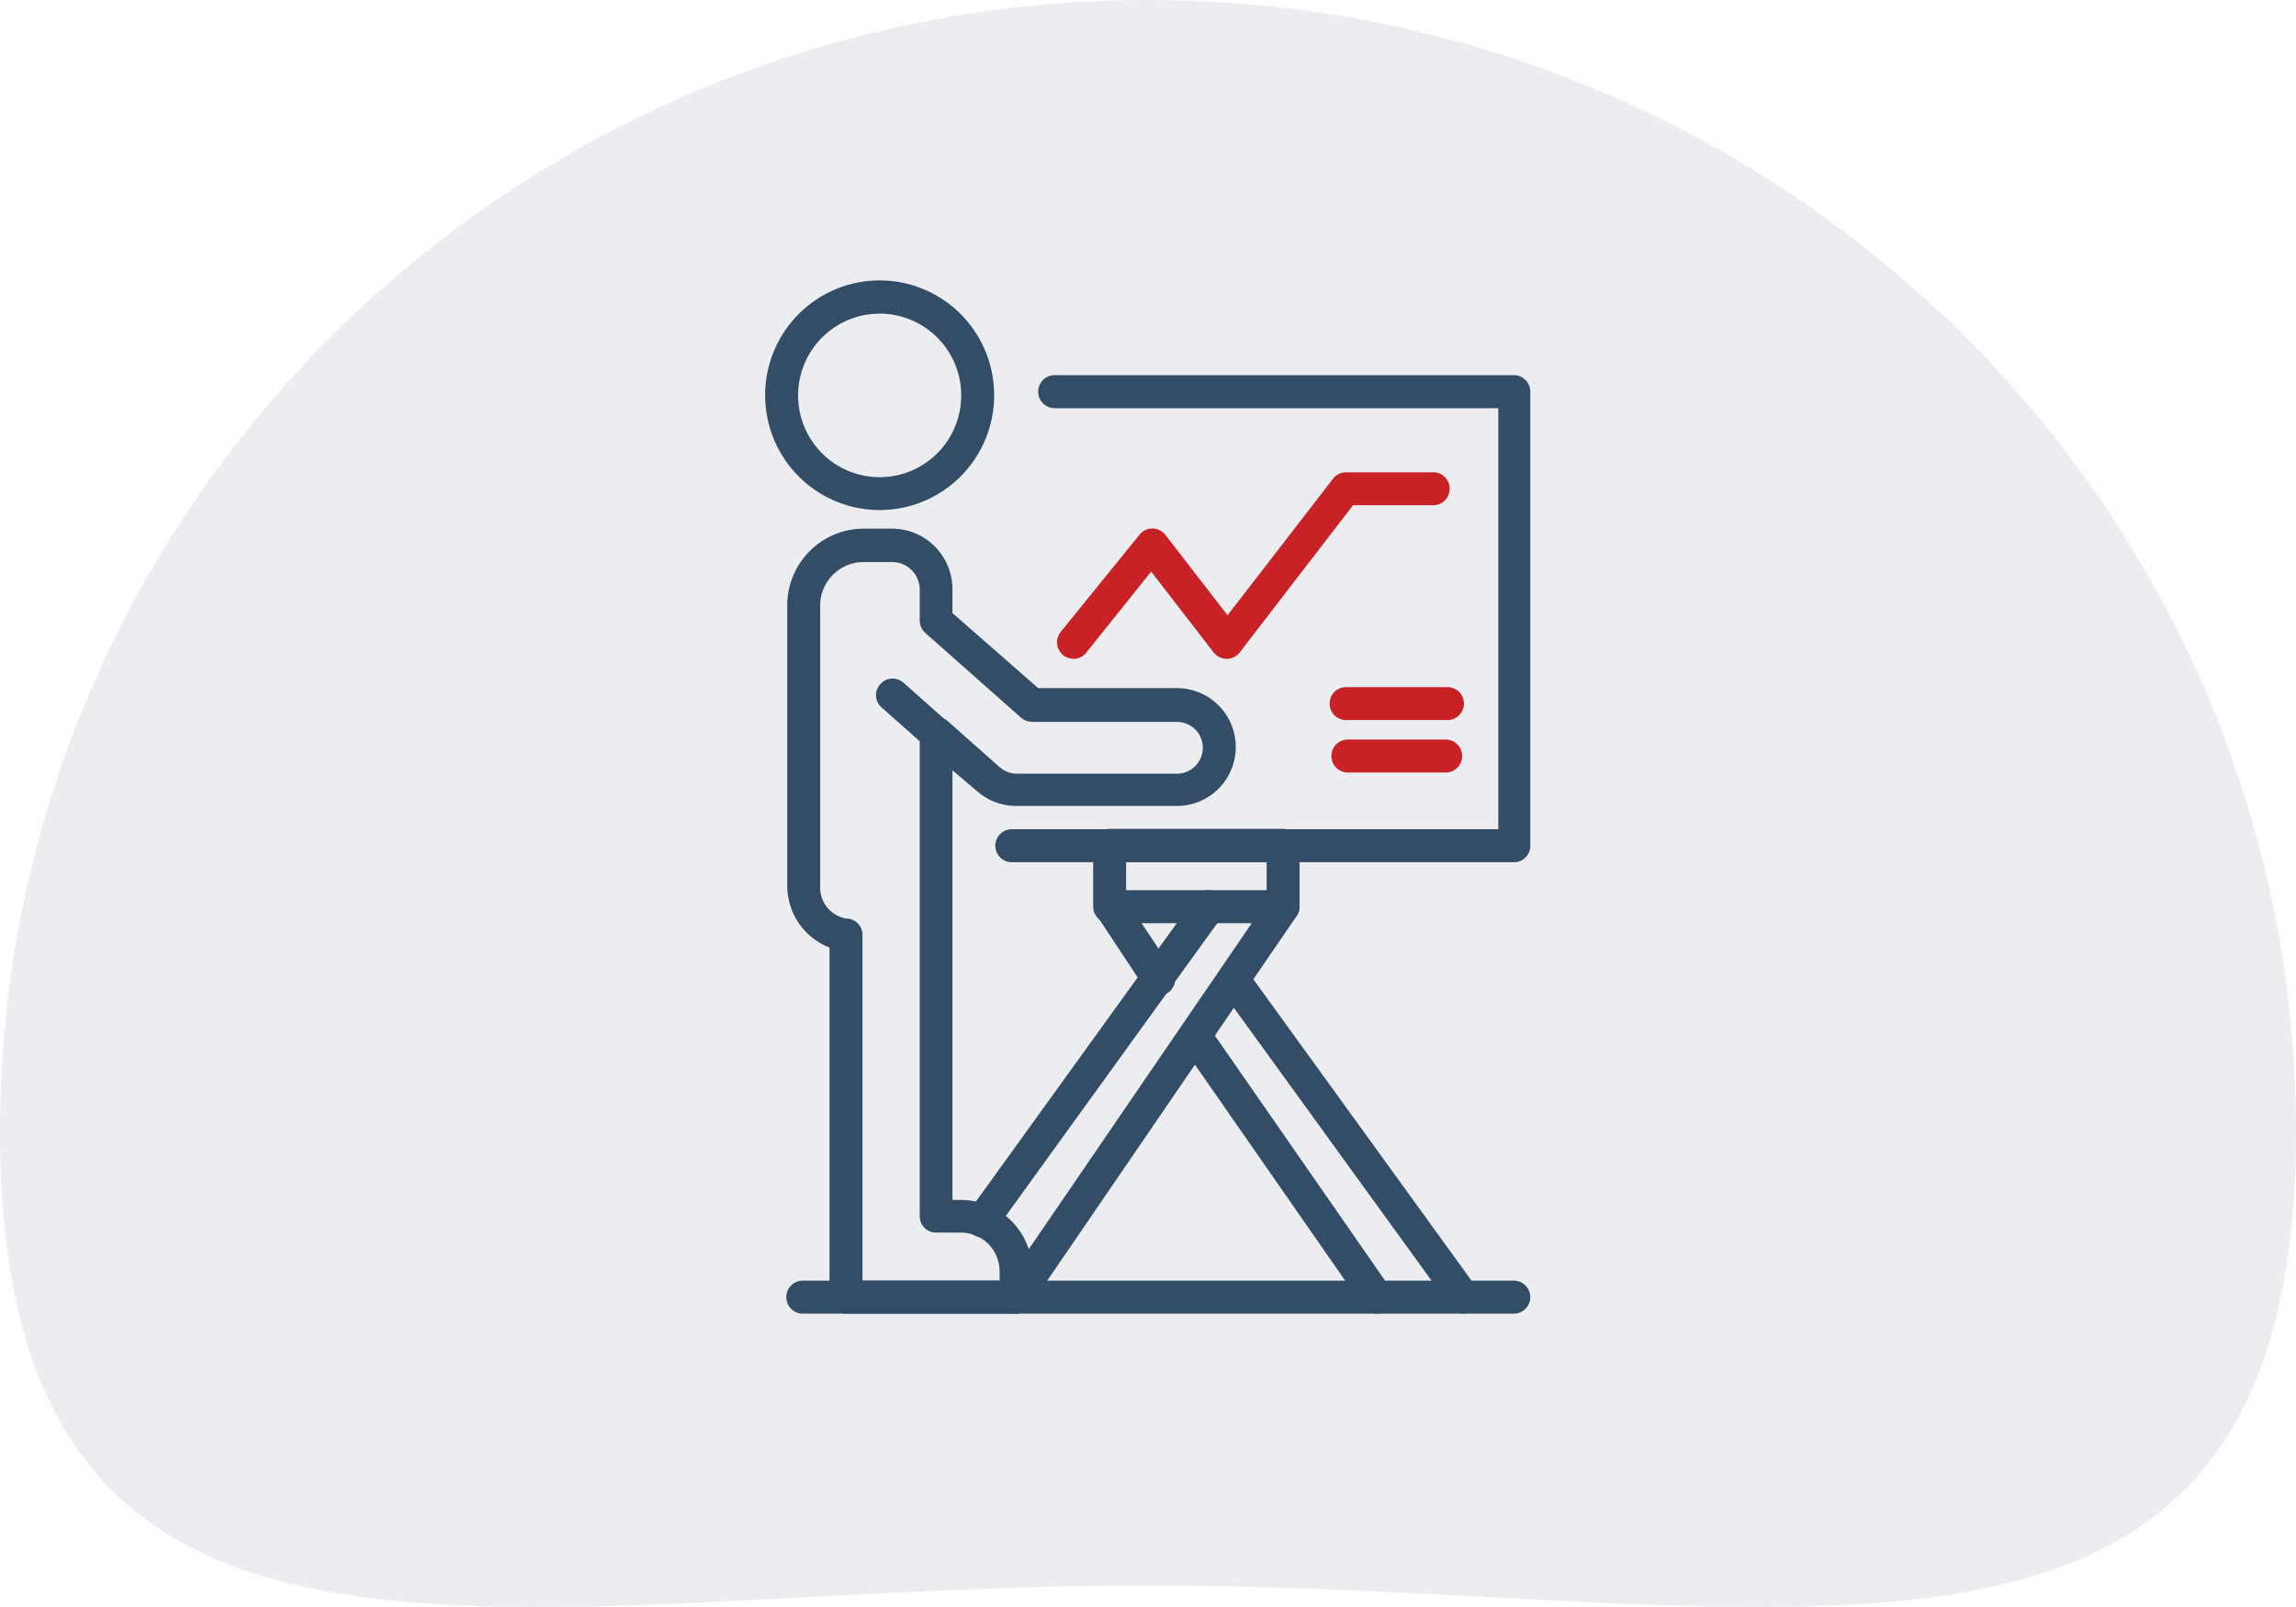 <svg width="180" height="126" viewBox="0 0 180 126" fill="none" xmlns="http://www.w3.org/2000/svg">
	<g clip-path="url(#clip0_7667_2706)">
		<path d="M90 124.314C40.294 124.314 -6.02136e-06 137.753 -3.87903e-06 88.742C-1.7367e-06 39.731 40.294 -6.10673e-06 90 -3.93402e-06C139.706 -1.76132e-06 180 39.731 180 88.742C180 137.753 139.706 124.314 90 124.314Z" fill="#344D66" fill-opacity="0.1"></path>
		<g clip-path="url(#clip1_7667_2706)">
			<path d="M68.977 39.992C67.201 39.995 65.463 39.469 63.985 38.482C62.507 37.494 61.354 36.089 60.672 34.444C59.99 32.799 59.81 30.989 60.155 29.241C60.5 27.494 61.354 25.888 62.609 24.628C63.864 23.367 65.463 22.508 67.206 22.159C68.947 21.811 70.753 21.988 72.395 22.669C74.036 23.35 75.439 24.504 76.426 25.985C77.413 27.466 77.94 29.207 77.94 30.989C77.94 33.374 76.996 35.662 75.316 37.35C73.635 39.038 71.356 39.988 68.977 39.992ZM68.977 24.589C67.711 24.586 66.472 24.96 65.418 25.664C64.364 26.368 63.542 27.369 63.056 28.542C62.57 29.715 62.442 31.005 62.688 32.251C62.935 33.497 63.544 34.641 64.44 35.539C65.335 36.437 66.476 37.048 67.718 37.295C68.96 37.542 70.248 37.414 71.417 36.926C72.586 36.439 73.585 35.615 74.287 34.558C74.988 33.501 75.361 32.258 75.359 30.989C75.355 29.293 74.681 27.667 73.485 26.468C72.289 25.269 70.668 24.593 68.977 24.589Z" fill="#344D66"></path>
			<path d="M79.658 103H66.323C66.153 103.002 65.984 102.97 65.827 102.905C65.669 102.841 65.526 102.746 65.406 102.625C65.286 102.505 65.191 102.361 65.126 102.203C65.062 102.045 65.03 101.876 65.032 101.705V74.298C64.07 73.924 63.24 73.271 62.65 72.422C62.059 71.573 61.734 70.567 61.717 69.532V47.465C61.717 45.872 62.347 44.344 63.469 43.216C64.591 42.088 66.113 41.452 67.702 41.448H69.947C71.198 41.452 72.397 41.952 73.282 42.84C74.168 43.727 74.666 44.93 74.67 46.185V48.068L81.389 53.953H92.274C92.879 53.953 93.478 54.072 94.037 54.304C94.596 54.537 95.104 54.877 95.531 55.306C95.959 55.735 96.299 56.244 96.53 56.804C96.761 57.365 96.881 57.965 96.881 58.572C96.881 59.179 96.761 59.779 96.53 60.34C96.299 60.9 95.959 61.41 95.531 61.839C95.104 62.267 94.596 62.608 94.037 62.84C93.478 63.072 92.879 63.191 92.274 63.191H79.658C78.536 63.192 77.452 62.784 76.607 62.044L74.67 60.396V94.085H75.331C76.814 94.085 78.237 94.675 79.288 95.726C80.338 96.776 80.93 98.202 80.934 99.69V101.72C80.931 102.058 80.795 102.382 80.556 102.621C80.318 102.86 79.995 102.996 79.658 103ZM67.614 100.411H78.367V99.675C78.367 98.871 78.049 98.101 77.482 97.532C76.915 96.964 76.147 96.645 75.345 96.645H73.394C73.224 96.647 73.055 96.615 72.898 96.55C72.74 96.486 72.597 96.391 72.477 96.27C72.357 96.149 72.261 96.006 72.197 95.848C72.133 95.69 72.101 95.521 72.103 95.35V57.528C72.101 57.28 72.17 57.037 72.303 56.828C72.436 56.619 72.626 56.453 72.851 56.351C73.088 56.232 73.355 56.188 73.617 56.225C73.879 56.262 74.123 56.377 74.318 56.557L78.382 60.161C78.757 60.484 79.236 60.662 79.731 60.661H92.274C92.811 60.661 93.326 60.447 93.706 60.066C94.085 59.686 94.299 59.169 94.299 58.631C94.299 58.093 94.085 57.576 93.706 57.195C93.326 56.815 92.811 56.601 92.274 56.601H80.905C80.592 56.599 80.29 56.484 80.054 56.277L72.543 49.628C72.406 49.506 72.296 49.356 72.22 49.189C72.144 49.022 72.104 48.84 72.103 48.657V46.185C72.092 45.619 71.859 45.081 71.456 44.685C71.053 44.288 70.511 44.067 69.947 44.067H67.702C66.805 44.067 65.943 44.422 65.306 45.056C64.668 45.69 64.306 46.55 64.299 47.45V69.517C64.279 70.109 64.473 70.687 64.845 71.147C65.217 71.606 65.742 71.916 66.323 72.018C66.493 72.016 66.662 72.048 66.82 72.113C66.977 72.177 67.12 72.272 67.24 72.393C67.361 72.514 67.456 72.657 67.52 72.815C67.584 72.973 67.616 73.142 67.614 73.313V100.411Z" fill="#344D66"></path>
			<path d="M118.679 103H62.934C62.591 103 62.263 102.864 62.021 102.621C61.779 102.378 61.643 102.049 61.643 101.705C61.643 101.362 61.779 101.033 62.021 100.79C62.263 100.547 62.591 100.411 62.934 100.411H118.679C119.022 100.411 119.35 100.547 119.592 100.79C119.834 101.033 119.97 101.362 119.97 101.705C119.97 102.049 119.834 102.378 119.592 102.621C119.35 102.864 119.022 103 118.679 103Z" fill="#344D66"></path>
			<path d="M75.36 60.573C75.048 60.566 74.748 60.452 74.51 60.249L69.111 55.468C68.983 55.356 68.879 55.219 68.805 55.066C68.731 54.914 68.687 54.747 68.678 54.578C68.668 54.408 68.692 54.238 68.749 54.077C68.806 53.917 68.894 53.77 69.008 53.644C69.234 53.387 69.553 53.23 69.894 53.208C70.234 53.186 70.57 53.3 70.827 53.526L76.211 58.307C76.34 58.418 76.445 58.554 76.521 58.706C76.596 58.859 76.641 59.025 76.652 59.195C76.663 59.364 76.64 59.535 76.584 59.696C76.529 59.857 76.442 60.005 76.329 60.132C76.207 60.269 76.058 60.38 75.891 60.456C75.725 60.532 75.544 60.572 75.36 60.573Z" fill="#344D66"></path>
			<path d="M118.68 67.605H79.32C78.978 67.605 78.65 67.469 78.407 67.226C78.165 66.983 78.029 66.654 78.029 66.31C78.029 65.967 78.165 65.638 78.407 65.395C78.65 65.152 78.978 65.016 79.32 65.016H117.462V32.004H82.68C82.337 32.004 82.009 31.867 81.767 31.625C81.525 31.382 81.389 31.052 81.389 30.709C81.389 30.366 81.525 30.037 81.767 29.794C82.009 29.551 82.337 29.415 82.68 29.415H118.68C119.022 29.415 119.35 29.551 119.593 29.794C119.835 30.037 119.971 30.366 119.971 30.709V66.281C119.977 66.454 119.947 66.626 119.885 66.788C119.823 66.949 119.728 67.096 119.608 67.22C119.487 67.344 119.343 67.442 119.183 67.508C119.023 67.574 118.852 67.607 118.68 67.605Z" fill="#344D66"></path>
			<path d="M84.161 51.658C83.868 51.662 83.583 51.563 83.354 51.378C83.088 51.162 82.918 50.85 82.879 50.508C82.841 50.167 82.938 49.825 83.149 49.554L89.34 41.919C89.461 41.767 89.615 41.644 89.79 41.56C89.966 41.476 90.157 41.433 90.352 41.434C90.547 41.438 90.738 41.485 90.913 41.571C91.088 41.658 91.242 41.781 91.364 41.934L96.234 48.245L104.508 37.535C104.626 37.378 104.779 37.251 104.955 37.164C105.131 37.077 105.324 37.033 105.521 37.035H112.225C112.405 37.016 112.587 37.035 112.759 37.09C112.932 37.146 113.09 37.238 113.225 37.359C113.36 37.481 113.467 37.629 113.541 37.795C113.615 37.961 113.653 38.141 113.653 38.322C113.653 38.504 113.615 38.683 113.541 38.849C113.467 39.015 113.36 39.164 113.225 39.285C113.09 39.407 112.932 39.498 112.759 39.554C112.587 39.61 112.405 39.629 112.225 39.609H106.078L97.188 51.158C97.067 51.313 96.913 51.44 96.736 51.526C96.559 51.613 96.365 51.658 96.168 51.658C95.972 51.658 95.778 51.613 95.601 51.526C95.424 51.44 95.269 51.313 95.149 51.158L90.249 44.817L85.159 51.172C85.041 51.325 84.89 51.448 84.717 51.532C84.544 51.617 84.353 51.66 84.161 51.658Z" fill="#C82126"></path>
			<path d="M113.339 56.454H105.667C105.487 56.473 105.304 56.454 105.132 56.398C104.96 56.342 104.801 56.251 104.666 56.129C104.532 56.008 104.424 55.859 104.35 55.694C104.276 55.528 104.238 55.348 104.238 55.166C104.238 54.985 104.276 54.805 104.35 54.639C104.424 54.473 104.532 54.325 104.666 54.203C104.801 54.082 104.96 53.99 105.132 53.935C105.304 53.879 105.487 53.86 105.667 53.879H113.339C113.519 53.86 113.701 53.879 113.874 53.935C114.046 53.99 114.205 54.082 114.339 54.203C114.474 54.325 114.582 54.473 114.656 54.639C114.729 54.805 114.767 54.985 114.767 55.166C114.767 55.348 114.729 55.528 114.656 55.694C114.582 55.859 114.474 56.008 114.339 56.129C114.205 56.251 114.046 56.342 113.874 56.398C113.701 56.454 113.519 56.473 113.339 56.454Z" fill="#C82126"></path>
			<path d="M113.34 60.573H105.668C105.326 60.573 104.997 60.436 104.755 60.194C104.513 59.951 104.377 59.622 104.377 59.278C104.377 58.935 104.513 58.606 104.755 58.363C104.997 58.12 105.326 57.984 105.668 57.984H113.34C113.683 57.984 114.011 58.12 114.253 58.363C114.495 58.606 114.631 58.935 114.631 59.278C114.631 59.622 114.495 59.951 114.253 60.194C114.011 60.436 113.683 60.573 113.34 60.573Z" fill="#C82126"></path>
			<path d="M100.591 72.386H86.992C86.651 72.382 86.325 72.244 86.084 72.002C85.842 71.76 85.705 71.433 85.701 71.091V66.281C85.705 65.939 85.842 65.611 86.084 65.37C86.325 65.127 86.651 64.99 86.992 64.986H100.591C100.932 64.99 101.258 65.127 101.5 65.37C101.741 65.611 101.878 65.939 101.882 66.281V71.091C101.878 71.433 101.741 71.76 101.5 72.002C101.258 72.244 100.932 72.382 100.591 72.386ZM88.283 69.797H99.3V67.605H88.283V69.797Z" fill="#344D66"></path>
			<path d="M79.657 103C79.394 103.001 79.137 102.919 78.924 102.765C78.642 102.571 78.449 102.273 78.386 101.937C78.322 101.601 78.395 101.253 78.586 100.97L99.52 70.356C99.713 70.073 100.01 69.879 100.346 69.816C100.681 69.753 101.028 69.825 101.31 70.017C101.453 70.112 101.576 70.234 101.67 70.378C101.765 70.521 101.83 70.681 101.862 70.85C101.893 71.019 101.89 71.193 101.854 71.36C101.817 71.528 101.747 71.687 101.647 71.827L80.713 102.441C80.597 102.614 80.44 102.756 80.255 102.854C80.071 102.951 79.866 103.001 79.657 103Z" fill="#344D66"></path>
			<path d="M77.003 97.027C76.733 97.025 76.471 96.938 76.255 96.777C76.117 96.678 76 96.552 75.91 96.407C75.821 96.263 75.761 96.102 75.734 95.933C75.706 95.765 75.712 95.594 75.751 95.428C75.79 95.262 75.862 95.106 75.961 94.968L93.741 70.326C93.841 70.189 93.968 70.073 94.112 69.985C94.257 69.897 94.418 69.838 94.586 69.812C94.753 69.786 94.924 69.793 95.089 69.834C95.254 69.874 95.409 69.946 95.546 70.047C95.682 70.146 95.797 70.271 95.885 70.415C95.973 70.559 96.032 70.719 96.058 70.886C96.083 71.053 96.076 71.223 96.036 71.387C95.996 71.551 95.924 71.706 95.824 71.842L78.044 96.454C77.928 96.625 77.773 96.766 77.592 96.866C77.411 96.966 77.209 97.021 77.003 97.027Z" fill="#344D66"></path>
			<path d="M107.926 103C107.718 103 107.513 102.949 107.329 102.852C107.145 102.755 106.987 102.613 106.87 102.441L92.728 82.11C92.632 81.97 92.564 81.812 92.529 81.646C92.493 81.48 92.491 81.308 92.521 81.14C92.552 80.973 92.615 80.813 92.707 80.671C92.799 80.528 92.919 80.404 93.058 80.308C93.198 80.211 93.355 80.143 93.521 80.108C93.687 80.072 93.859 80.069 94.025 80.1C94.192 80.131 94.351 80.194 94.494 80.287C94.636 80.379 94.759 80.499 94.856 80.639L108.983 100.985C109.08 101.123 109.149 101.28 109.186 101.446C109.223 101.611 109.226 101.783 109.196 101.95C109.166 102.117 109.103 102.276 109.011 102.418C108.919 102.561 108.8 102.684 108.66 102.779C108.445 102.93 108.188 103.007 107.926 103Z" fill="#344D66"></path>
			<path d="M90.806 78.035C90.594 78.037 90.385 77.986 90.198 77.886C90.01 77.786 89.852 77.64 89.736 77.461L85.995 71.797C85.898 71.656 85.831 71.498 85.796 71.331C85.76 71.163 85.758 70.991 85.79 70.823C85.821 70.655 85.885 70.495 85.978 70.351C86.071 70.208 86.192 70.085 86.332 69.988C86.616 69.793 86.966 69.719 87.304 69.782C87.472 69.814 87.632 69.878 87.774 69.971C87.917 70.065 88.04 70.185 88.136 70.326L91.892 75.99C92 76.141 92.074 76.313 92.11 76.495C92.146 76.677 92.144 76.865 92.102 77.046C92.06 77.227 91.981 77.397 91.869 77.544C91.757 77.692 91.615 77.814 91.452 77.903C91.252 78.003 91.029 78.048 90.806 78.035Z" fill="#344D66"></path>
			<path d="M114.762 103C114.56 102.999 114.36 102.95 114.179 102.859C113.999 102.767 113.842 102.634 113.721 102.47L95.721 77.623C95.587 77.347 95.556 77.032 95.633 76.735C95.71 76.438 95.889 76.177 96.139 76.001C96.39 75.824 96.695 75.742 96.999 75.77C97.304 75.797 97.59 75.933 97.804 76.152L115.745 100.94C115.845 101.078 115.918 101.233 115.958 101.398C115.998 101.564 116.006 101.735 115.98 101.903C115.954 102.071 115.895 102.232 115.807 102.378C115.719 102.523 115.603 102.649 115.467 102.75C115.26 102.898 115.016 102.985 114.762 103Z" fill="#344D66"></path>
		</g>
	</g>
	<defs>
		<clipPath id="clip0_7667_2706">
			<rect width="180" height="126" fill="white"></rect>
		</clipPath>
		<clipPath id="clip1_7667_2706">
			<rect width="60" height="81" fill="white" transform="translate(60 22)"></rect>
		</clipPath>
	</defs>
</svg>